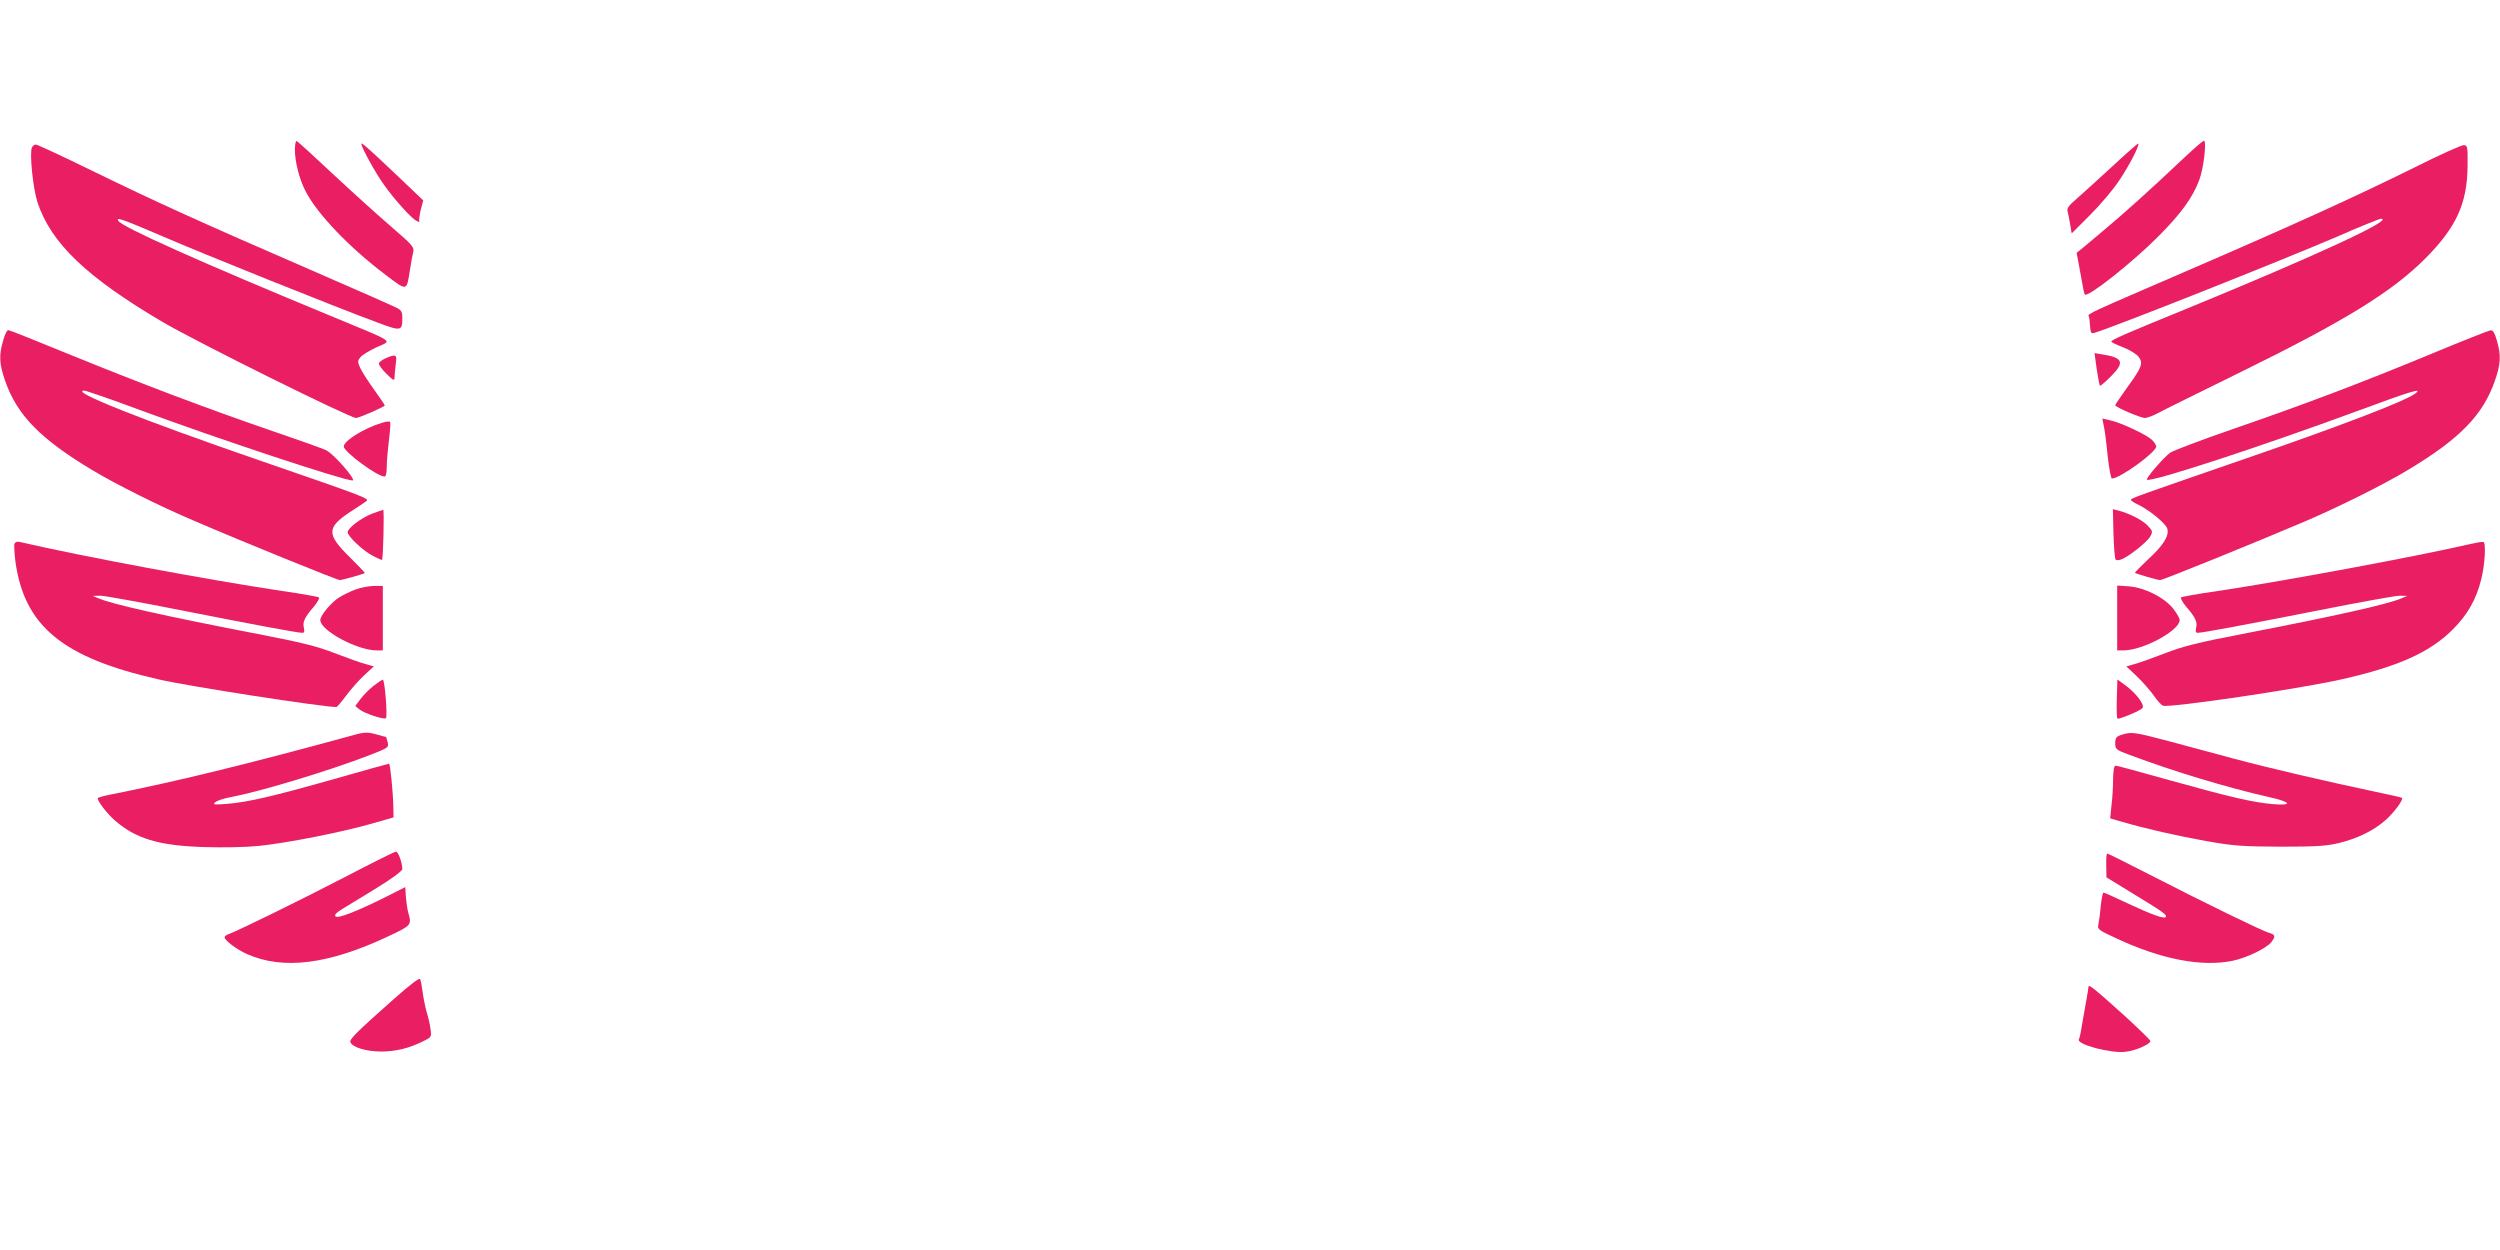 <?xml version="1.0" standalone="no"?>
<!DOCTYPE svg PUBLIC "-//W3C//DTD SVG 20010904//EN"
 "http://www.w3.org/TR/2001/REC-SVG-20010904/DTD/svg10.dtd">
<svg version="1.0" xmlns="http://www.w3.org/2000/svg"
 width="1280pt" height="640pt" viewBox="0 0 1280 640"
 preserveAspectRatio="xMidYMid meet">
<g transform="translate(0,640) scale(0.1,-0.1)"
fill="#e91e63" stroke="none">
<path d="M1510 5633 c0 -61 22 -149 54 -211 58 -115 225 -290 410 -429 114
-86 107 -87 126 31 5 34 12 73 16 87 5 24 -6 36 -108 124 -62 53 -196 174
-297 268 -101 95 -188 174 -192 175 -5 2 -9 -18 -9 -45z"/>
<path d="M11190 5599 c-182 -172 -315 -292 -433 -390 -67 -57 -123 -103 -124
-103 -1 -1 3 -21 8 -46 5 -25 13 -71 19 -104 5 -32 11 -61 15 -64 15 -16 244
165 375 297 116 116 177 200 210 289 23 59 39 202 24 202 -5 -1 -47 -37 -94
-81z"/>
<path d="M1850 5664 c0 -18 73 -151 116 -210 53 -75 139 -171 167 -185 10 -6
17 -7 14 -2 -3 4 1 30 7 58 l13 49 -106 101 c-167 159 -211 198 -211 189z"/>
<path d="M10815 5548 c-72 -66 -154 -141 -183 -166 -40 -34 -51 -49 -46 -64 3
-11 9 -41 13 -66 l8 -47 95 95 c52 52 118 130 147 174 51 75 107 183 99 191
-2 2 -62 -51 -133 -117z"/>
<path d="M163 5644 c-12 -32 6 -209 29 -280 69 -209 252 -384 643 -614 178
-104 956 -490 988 -490 16 0 147 58 147 64 0 3 -25 40 -56 83 -31 43 -63 93
-71 112 -13 30 -12 35 4 54 10 11 47 33 83 50 78 35 100 20 -221 153 -681 281
-1083 461 -1103 493 -13 21 16 11 224 -78 210 -91 888 -363 1099 -441 125 -47
131 -46 131 22 0 31 -5 40 -29 52 -15 8 -217 97 -447 197 -556 241 -785 345
-1113 505 -151 74 -280 134 -288 134 -7 0 -16 -7 -20 -16z"/>
<path d="M12357 5540 c-300 -148 -602 -286 -1167 -530 -491 -212 -503 -217
-496 -229 3 -4 6 -26 7 -49 3 -37 5 -41 23 -36 103 31 945 365 1246 494 114
50 213 90 220 90 77 0 -327 -187 -1005 -465 -304 -124 -375 -155 -375 -164 0
-3 27 -17 60 -29 33 -13 69 -35 79 -48 26 -33 18 -54 -60 -161 -32 -45 -59
-84 -59 -88 0 -9 129 -65 152 -65 11 0 41 11 67 25 25 14 210 105 411 204 545
267 788 417 960 590 157 159 212 279 214 471 1 98 0 105 -19 107 -11 1 -127
-51 -258 -117z"/>
<path d="M16 4656 c-22 -75 -20 -118 10 -205 61 -176 180 -298 445 -457 121
-73 349 -187 524 -261 246 -106 731 -303 745 -303 11 0 119 30 128 36 2 1 -33
37 -77 81 -119 117 -119 151 -1 230 36 23 73 48 83 55 22 15 20 16 -548 212
-598 206 -975 356 -893 356 8 0 139 -45 289 -101 404 -149 1038 -359 1084
-359 22 0 -94 134 -134 154 -14 8 -138 52 -276 99 -333 114 -686 248 -1046
395 -163 67 -301 122 -307 122 -6 0 -18 -24 -26 -54z"/>
<path d="M12438 4584 c-358 -148 -638 -254 -1018 -385 -156 -54 -295 -107
-309 -117 -35 -26 -125 -131 -119 -138 17 -16 574 166 1087 355 267 99 328
117 287 86 -52 -39 -382 -166 -906 -346 -515 -178 -550 -190 -550 -198 0 -4
16 -15 36 -24 60 -29 144 -98 151 -125 9 -37 -21 -85 -101 -158 -38 -36 -67
-66 -65 -67 9 -6 117 -37 129 -37 14 0 494 195 745 302 175 75 403 189 524
262 265 159 384 281 445 457 30 87 32 130 10 205 -11 39 -20 54 -32 53 -9 -1
-151 -57 -314 -125z"/>
<path d="M10735 4511 c7 -45 14 -84 17 -86 2 -2 28 20 57 49 71 72 61 95 -48
112 l-37 6 11 -81z"/>
<path d="M1973 4565 c-18 -8 -33 -20 -33 -27 0 -8 18 -32 40 -53 34 -34 40
-36 40 -18 0 11 3 41 6 67 8 52 2 55 -53 31z"/>
<path d="M10771 4221 c5 -20 14 -89 20 -153 7 -65 17 -118 22 -118 41 0 227
135 227 164 0 7 -10 22 -22 34 -29 27 -161 89 -214 100 l-40 9 7 -36z"/>
<path d="M1955 4235 c-90 -27 -195 -92 -195 -121 0 -27 172 -154 209 -154 7 0
11 19 11 48 0 26 5 86 11 135 6 48 9 91 7 96 -2 5 -21 3 -43 -4z"/>
<path d="M1905 3770 c-56 -22 -125 -74 -125 -95 0 -21 82 -98 131 -122 24 -12
44 -21 45 -20 6 8 12 257 6 256 -4 0 -29 -9 -57 -19z"/>
<path d="M10821 3667 c2 -69 7 -128 11 -132 3 -4 16 -4 27 0 35 11 135 90 150
118 14 25 13 29 -13 56 -28 29 -93 62 -150 77 l-28 7 3 -126z"/>
<path d="M74 3616 c-3 -8 0 -49 5 -92 46 -330 242 -491 731 -602 155 -36 836
-141 912 -142 4 0 26 26 50 58 23 31 64 78 92 104 l50 46 -42 12 c-24 6 -94
31 -156 55 -93 36 -166 55 -422 104 -450 87 -722 148 -788 177 l-31 13 39 1
c21 0 208 -34 415 -75 385 -76 594 -115 619 -115 10 0 12 7 8 25 -8 30 4 55
51 109 18 22 30 43 26 47 -5 4 -89 19 -188 33 -379 57 -1024 177 -1343 251
-14 4 -24 0 -28 -9z"/>
<path d="M12650 3615 c-282 -65 -956 -190 -1295 -241 -99 -14 -183 -29 -188
-33 -4 -4 8 -25 26 -47 47 -54 59 -79 51 -109 -4 -18 -2 -25 8 -25 25 0 234
39 619 115 207 41 394 75 415 75 l39 -1 -31 -13 c-66 -29 -338 -90 -788 -177
-256 -49 -329 -68 -422 -104 -62 -24 -132 -49 -155 -55 l-42 -12 55 -52 c30
-29 68 -73 86 -98 17 -25 38 -48 46 -51 32 -13 704 87 916 135 288 65 449 137
566 253 77 76 123 156 148 260 19 73 25 187 11 190 -5 2 -35 -3 -65 -10z"/>
<path d="M1818 3381 c-26 -10 -63 -28 -82 -40 -41 -26 -96 -92 -96 -116 0 -53
189 -155 288 -155 l32 0 0 165 0 165 -47 0 c-27 -1 -69 -9 -95 -19z"/>
<path d="M10840 3236 l0 -166 33 0 c99 0 287 102 287 155 0 10 -16 37 -35 61
-47 57 -146 106 -226 112 l-59 4 0 -166z"/>
<path d="M1912 2888 c-23 -18 -53 -49 -67 -68 l-26 -35 21 -17 c26 -21 127
-54 136 -45 9 9 -6 197 -16 197 -4 0 -26 -15 -48 -32z"/>
<path d="M10838 2820 c-2 -55 0 -100 4 -100 18 0 117 42 127 54 14 16 -30 75
-88 118 l-40 29 -3 -101z"/>
<path d="M1820 2639 c-555 -152 -911 -239 -1263 -309 -31 -6 -57 -14 -57 -17
0 -16 47 -77 85 -111 109 -96 227 -132 461 -139 93 -3 212 -1 280 6 145 15
419 69 574 113 l115 33 -1 50 c-1 73 -16 225 -22 225 -3 0 -132 -36 -286 -80
-315 -89 -436 -117 -546 -126 -66 -5 -73 -4 -57 9 9 8 45 20 80 26 157 30 499
134 705 213 101 39 103 41 97 67 -4 14 -7 26 -8 27 -1 0 -21 6 -43 12 -48 14
-66 14 -114 1z"/>
<path d="M10863 2638 c-28 -9 -33 -16 -33 -43 0 -31 3 -34 73 -60 224 -84 498
-167 710 -215 118 -26 130 -46 23 -37 -103 9 -218 36 -527 122 -146 41 -271
75 -277 75 -8 0 -12 -24 -13 -67 0 -38 -3 -98 -8 -135 l-7 -68 55 -16 c122
-36 294 -75 441 -101 136 -24 182 -27 375 -28 178 0 235 3 297 18 94 22 181
64 241 117 44 39 94 106 85 115 -2 2 -71 18 -154 35 -227 48 -521 116 -704
165 -91 24 -241 65 -335 90 -178 47 -191 49 -242 33z"/>
<path d="M1765 1909 c-225 -117 -552 -277 -597 -293 -10 -3 -18 -10 -18 -15 0
-16 63 -63 115 -86 185 -82 417 -53 723 91 119 56 121 58 102 122 -5 19 -10
55 -12 82 l-3 48 -105 -53 c-147 -73 -240 -109 -252 -97 -7 7 3 18 28 34 22
13 101 62 177 108 80 49 137 91 137 100 0 32 -21 90 -33 90 -7 -1 -124 -59
-262 -131z"/>
<path d="M10784 1969 l1 -61 142 -87 c148 -90 171 -106 161 -117 -10 -9 -73
14 -197 72 -63 30 -117 54 -121 54 -4 0 -10 -30 -14 -67 -3 -38 -9 -80 -12
-95 -6 -26 -2 -29 91 -72 230 -108 439 -148 597 -115 72 15 172 64 197 95 23
30 21 39 -12 48 -29 7 -335 156 -607 296 -118 60 -217 110 -221 110 -4 0 -6
-28 -5 -61z"/>
<path d="M2020 1288 c-193 -171 -232 -209 -226 -224 10 -26 79 -47 156 -48 76
0 147 17 223 56 36 18 37 20 31 61 -3 23 -12 62 -20 87 -7 25 -16 70 -20 100
-4 30 -9 60 -13 67 -4 8 -52 -29 -131 -99z"/>
<path d="M10693 1347 c0 -7 -6 -40 -12 -74 -6 -35 -16 -91 -22 -125 -5 -34
-12 -65 -15 -69 -16 -26 166 -74 240 -64 52 6 126 39 126 55 0 5 -60 63 -132
129 -161 145 -185 164 -185 148z"/>
</g>
</svg>

